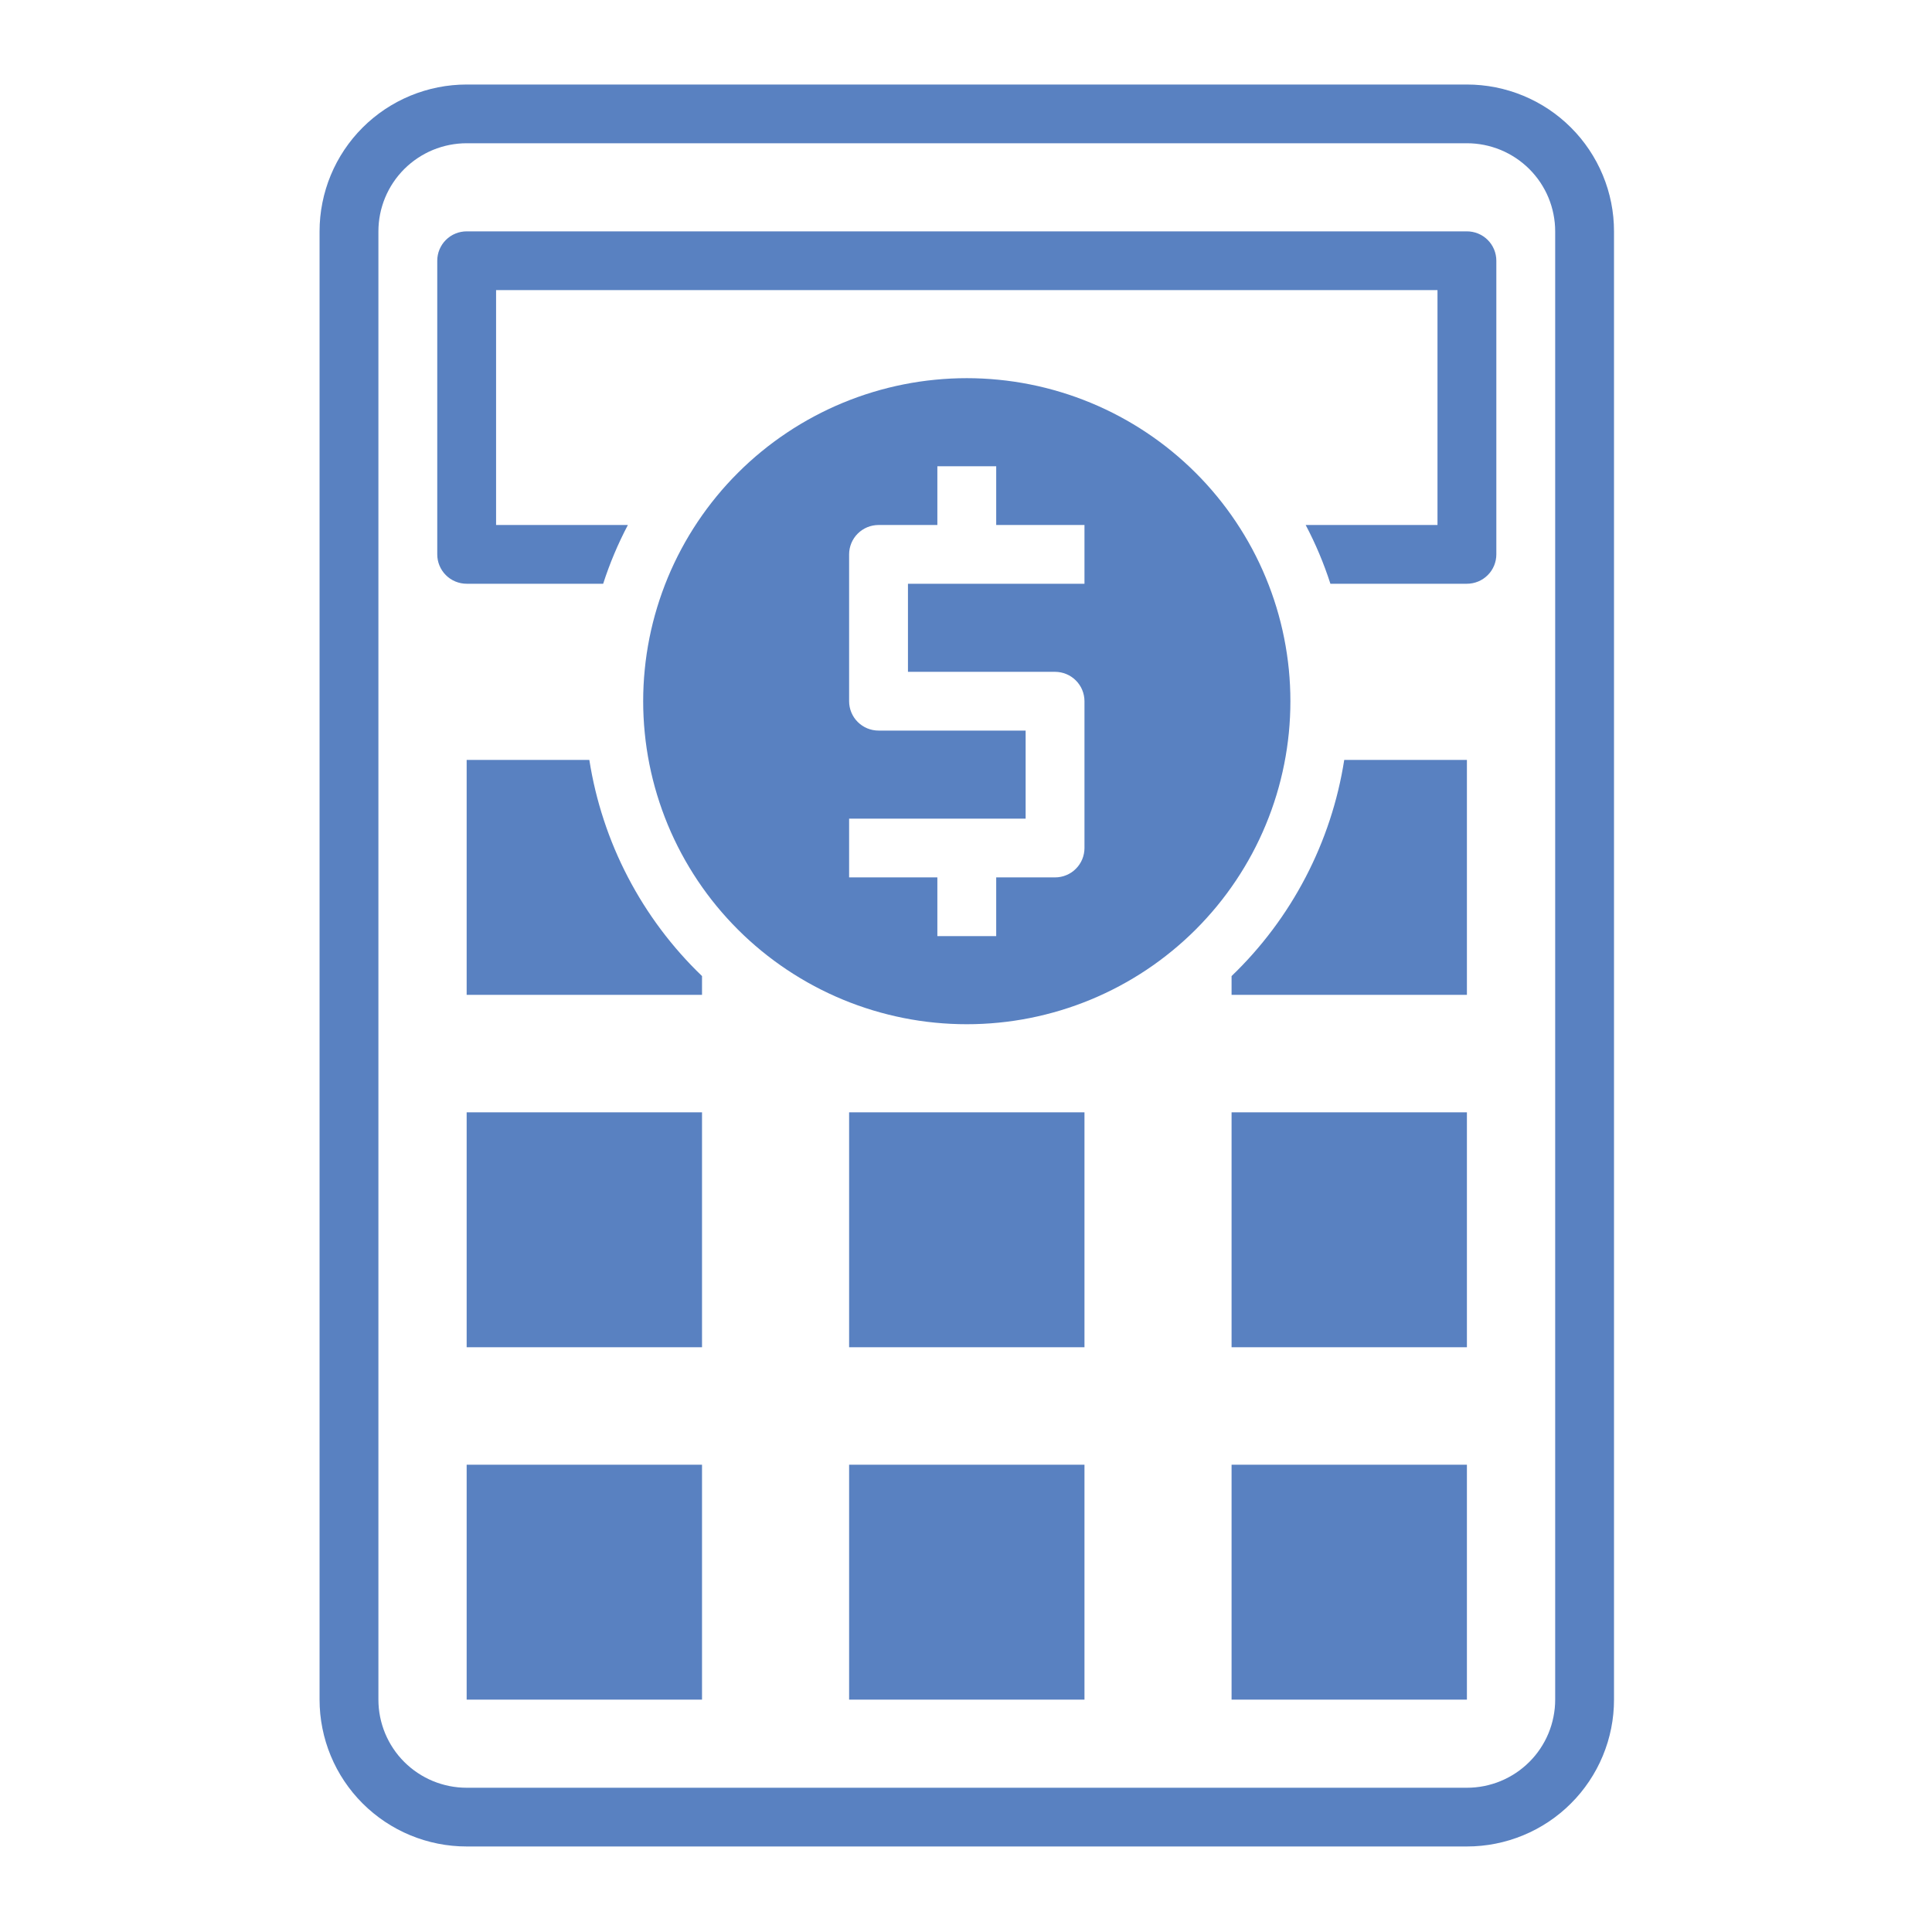 <svg xmlns="http://www.w3.org/2000/svg" xmlns:xlink="http://www.w3.org/1999/xlink" width="500" zoomAndPan="magnify" viewBox="0 0 375 375" height="500" preserveAspectRatio="xMidYMid meet" version="1.0"><defs><clipPath id="7ca0b4035d"><path d="M 62.027 16.402 L 313.277 16.402 L 313.277 358.402 L 62.027 358.402 Z M 62.027 16.402 " clip-rule="nonzero"/></clipPath></defs><g clip-path="url(#7ca0b4035d)"><path fill="#5981c1" d="M 90.578 358.398 L 284.727 358.398 C 285.664 358.398 286.594 358.355 287.527 358.262 C 288.457 358.172 289.379 358.035 290.297 357.852 C 291.215 357.672 292.121 357.445 293.016 357.172 C 293.91 356.902 294.789 356.586 295.652 356.23 C 296.516 355.875 297.363 355.473 298.188 355.035 C 299.012 354.594 299.812 354.113 300.59 353.598 C 301.367 353.078 302.117 352.523 302.84 351.93 C 303.562 351.34 304.254 350.711 304.914 350.051 C 305.578 349.391 306.203 348.703 306.797 347.98 C 307.391 347.258 307.945 346.508 308.465 345.734 C 308.984 344.957 309.465 344.156 309.906 343.336 C 310.348 342.512 310.746 341.668 311.105 340.805 C 311.461 339.945 311.777 339.066 312.051 338.172 C 312.32 337.281 312.547 336.375 312.73 335.461 C 312.914 334.543 313.051 333.621 313.141 332.695 C 313.234 331.766 313.277 330.832 313.277 329.898 L 313.277 44.906 C 313.277 43.973 313.234 43.039 313.141 42.109 C 313.051 41.184 312.914 40.262 312.73 39.344 C 312.547 38.43 312.32 37.523 312.051 36.633 C 311.777 35.738 311.461 34.859 311.105 34 C 310.746 33.137 310.348 32.293 309.906 31.469 C 309.465 30.648 308.984 29.848 308.465 29.07 C 307.945 28.297 307.391 27.547 306.797 26.824 C 306.203 26.102 305.578 25.414 304.914 24.754 C 304.254 24.094 303.562 23.465 302.84 22.875 C 302.117 22.281 301.367 21.727 300.59 21.207 C 299.812 20.691 299.012 20.211 298.188 19.77 C 297.363 19.332 296.516 18.934 295.652 18.574 C 294.789 18.219 293.91 17.902 293.016 17.633 C 292.121 17.359 291.215 17.137 290.297 16.953 C 289.379 16.77 288.457 16.633 287.527 16.543 C 286.594 16.449 285.664 16.406 284.727 16.406 L 90.578 16.406 C 89.645 16.406 88.711 16.449 87.781 16.543 C 86.852 16.633 85.926 16.77 85.008 16.953 C 84.094 17.137 83.188 17.359 82.293 17.633 C 81.398 17.902 80.516 18.219 79.652 18.574 C 78.789 18.934 77.945 19.332 77.121 19.77 C 76.297 20.211 75.496 20.691 74.719 21.207 C 73.941 21.727 73.191 22.281 72.469 22.875 C 71.742 23.465 71.051 24.094 70.391 24.754 C 69.73 25.414 69.102 26.102 68.508 26.824 C 67.918 27.547 67.359 28.297 66.84 29.07 C 66.32 29.848 65.84 30.648 65.398 31.469 C 64.957 32.293 64.559 33.137 64.203 34 C 63.844 34.859 63.527 35.738 63.258 36.633 C 62.988 37.523 62.758 38.43 62.578 39.344 C 62.395 40.262 62.258 41.184 62.164 42.109 C 62.074 43.039 62.027 43.973 62.027 44.906 L 62.027 329.898 C 62.027 330.832 62.074 331.766 62.164 332.695 C 62.258 333.621 62.395 334.543 62.578 335.461 C 62.758 336.375 62.988 337.281 63.258 338.172 C 63.527 339.066 63.844 339.945 64.203 340.805 C 64.559 341.668 64.957 342.512 65.398 343.336 C 65.84 344.156 66.32 344.957 66.84 345.734 C 67.359 346.508 67.918 347.258 68.508 347.98 C 69.102 348.703 69.73 349.391 70.391 350.051 C 71.051 350.711 71.742 351.34 72.469 351.93 C 73.191 352.523 73.941 353.078 74.719 353.598 C 75.496 354.113 76.297 354.594 77.121 355.035 C 77.945 355.473 78.789 355.875 79.652 356.23 C 80.516 356.586 81.398 356.902 82.293 357.172 C 83.188 357.445 84.094 357.672 85.008 357.852 C 85.926 358.035 86.852 358.172 87.781 358.262 C 88.711 358.355 89.645 358.398 90.578 358.398 Z M 73.449 44.906 C 73.449 44.344 73.477 43.785 73.531 43.23 C 73.586 42.672 73.668 42.117 73.777 41.57 C 73.887 41.02 74.023 40.477 74.188 39.941 C 74.348 39.406 74.539 38.879 74.754 38.359 C 74.969 37.844 75.207 37.336 75.473 36.844 C 75.734 36.352 76.023 35.871 76.336 35.406 C 76.648 34.938 76.98 34.488 77.336 34.059 C 77.691 33.625 78.07 33.211 78.465 32.812 C 78.863 32.418 79.277 32.043 79.711 31.688 C 80.145 31.332 80.598 30.996 81.062 30.688 C 81.527 30.375 82.008 30.09 82.504 29.824 C 83 29.559 83.504 29.32 84.023 29.105 C 84.543 28.891 85.07 28.703 85.605 28.543 C 86.145 28.379 86.688 28.242 87.238 28.133 C 87.789 28.023 88.344 27.941 88.902 27.887 C 89.457 27.832 90.02 27.805 90.578 27.805 L 284.727 27.805 C 285.289 27.805 285.848 27.832 286.406 27.887 C 286.965 27.941 287.52 28.023 288.07 28.133 C 288.621 28.242 289.164 28.379 289.699 28.543 C 290.238 28.703 290.766 28.891 291.281 29.105 C 291.801 29.32 292.309 29.559 292.801 29.824 C 293.297 30.09 293.777 30.375 294.246 30.688 C 294.711 30.996 295.16 31.332 295.594 31.688 C 296.027 32.043 296.445 32.418 296.84 32.812 C 297.238 33.211 297.613 33.625 297.969 34.059 C 298.324 34.488 298.66 34.938 298.973 35.406 C 299.281 35.871 299.57 36.352 299.836 36.844 C 300.102 37.336 300.34 37.844 300.555 38.359 C 300.77 38.879 300.957 39.406 301.121 39.941 C 301.281 40.477 301.418 41.02 301.527 41.57 C 301.637 42.117 301.719 42.672 301.777 43.23 C 301.832 43.785 301.859 44.344 301.859 44.906 L 301.859 329.898 C 301.859 330.461 301.832 331.02 301.777 331.578 C 301.719 332.133 301.637 332.688 301.527 333.234 C 301.418 333.785 301.281 334.328 301.121 334.863 C 300.957 335.398 300.77 335.926 300.555 336.445 C 300.34 336.961 300.102 337.469 299.836 337.961 C 299.57 338.453 299.281 338.934 298.973 339.398 C 298.66 339.867 298.324 340.316 297.969 340.75 C 297.613 341.18 297.238 341.594 296.84 341.992 C 296.445 342.387 296.027 342.762 295.594 343.117 C 295.16 343.473 294.711 343.809 294.246 344.117 C 293.777 344.43 293.297 344.715 292.801 344.98 C 292.309 345.246 291.801 345.484 291.281 345.699 C 290.766 345.914 290.238 346.102 289.699 346.262 C 289.164 346.426 288.621 346.562 288.07 346.672 C 287.52 346.781 286.965 346.863 286.406 346.918 C 285.848 346.973 285.289 347 284.727 347 L 90.578 347 C 90.02 347 89.457 346.973 88.902 346.918 C 88.344 346.863 87.789 346.781 87.238 346.672 C 86.688 346.562 86.145 346.426 85.605 346.262 C 85.07 346.102 84.543 345.914 84.023 345.699 C 83.504 345.484 83 345.246 82.504 344.98 C 82.008 344.715 81.527 344.43 81.062 344.117 C 80.598 343.809 80.145 343.473 79.711 343.117 C 79.277 342.762 78.863 342.387 78.465 341.992 C 78.07 341.594 77.691 341.18 77.336 340.75 C 76.98 340.316 76.648 339.867 76.336 339.398 C 76.023 338.934 75.734 338.453 75.473 337.961 C 75.207 337.469 74.969 336.961 74.754 336.445 C 74.539 335.926 74.348 335.398 74.188 334.863 C 74.023 334.328 73.887 333.785 73.777 333.234 C 73.668 332.688 73.586 332.133 73.531 331.578 C 73.477 331.02 73.449 330.461 73.449 329.898 Z M 73.449 44.906 " fill-opacity="1" fill-rule="nonzero"/></g><path fill="#5981c1" d="M 90.578 215.902 L 136.262 215.902 L 136.262 261.5 L 90.578 261.5 Z M 90.578 215.902 " fill-opacity="1" fill-rule="nonzero"/><path fill="#5981c1" d="M 164.812 215.902 L 210.496 215.902 L 210.496 261.5 L 164.812 261.5 Z M 164.812 215.902 " fill-opacity="1" fill-rule="nonzero"/><path fill="#5981c1" d="M 239.047 215.902 L 284.727 215.902 L 284.727 261.5 L 239.047 261.5 Z M 239.047 215.902 " fill-opacity="1" fill-rule="nonzero"/><path fill="#5981c1" d="M 90.578 284.301 L 136.262 284.301 L 136.262 329.898 L 90.578 329.898 Z M 90.578 284.301 " fill-opacity="1" fill-rule="nonzero"/><path fill="#5981c1" d="M 164.812 284.301 L 210.496 284.301 L 210.496 329.898 L 164.812 329.898 Z M 164.812 284.301 " fill-opacity="1" fill-rule="nonzero"/><path fill="#5981c1" d="M 239.047 284.301 L 284.727 284.301 L 284.727 329.898 L 239.047 329.898 Z M 239.047 284.301 " fill-opacity="1" fill-rule="nonzero"/><path fill="#5981c1" d="M 187.652 73.402 C 185.598 73.402 183.543 73.504 181.496 73.707 C 179.449 73.906 177.418 74.207 175.398 74.609 C 173.383 75.008 171.387 75.508 169.418 76.105 C 167.453 76.699 165.516 77.391 163.617 78.176 C 161.715 78.961 159.859 79.84 158.043 80.809 C 156.23 81.777 154.469 82.828 152.758 83.973 C 151.047 85.113 149.395 86.332 147.805 87.637 C 146.215 88.938 144.691 90.316 143.238 91.77 C 141.785 93.219 140.402 94.738 139.098 96.328 C 137.793 97.914 136.57 99.562 135.426 101.27 C 134.285 102.977 133.227 104.734 132.258 106.547 C 131.289 108.359 130.41 110.211 129.621 112.109 C 128.836 114.008 128.145 115.938 127.547 117.902 C 126.949 119.867 126.449 121.855 126.047 123.871 C 125.648 125.887 125.344 127.914 125.145 129.957 C 124.941 132 124.84 134.051 124.84 136.102 C 124.84 138.156 124.941 140.207 125.145 142.25 C 125.344 144.293 125.648 146.32 126.047 148.336 C 126.449 150.348 126.949 152.34 127.547 154.305 C 128.145 156.27 128.836 158.199 129.621 160.098 C 130.41 161.996 131.289 163.848 132.258 165.66 C 133.227 167.469 134.285 169.23 135.426 170.938 C 136.57 172.645 137.793 174.293 139.098 175.879 C 140.402 177.465 141.785 178.984 143.238 180.438 C 144.691 181.891 146.215 183.266 147.805 184.57 C 149.395 185.871 151.047 187.094 152.758 188.234 C 154.469 189.375 156.23 190.43 158.043 191.398 C 159.859 192.367 161.715 193.242 163.617 194.031 C 165.516 194.816 167.453 195.508 169.418 196.102 C 171.387 196.699 173.383 197.195 175.398 197.598 C 177.418 198 179.449 198.301 181.496 198.5 C 183.543 198.703 185.598 198.801 187.652 198.801 C 189.711 198.801 191.762 198.703 193.809 198.5 C 195.855 198.301 197.891 198 199.906 197.598 C 201.926 197.195 203.918 196.699 205.887 196.102 C 207.855 195.508 209.789 194.816 211.691 194.031 C 213.59 193.242 215.449 192.367 217.262 191.398 C 219.078 190.43 220.84 189.375 222.551 188.234 C 224.262 187.094 225.91 185.871 227.5 184.57 C 229.09 183.266 230.613 181.891 232.07 180.438 C 233.523 178.984 234.902 177.465 236.207 175.879 C 237.512 174.293 238.738 172.645 239.879 170.938 C 241.023 169.23 242.078 167.469 243.051 165.66 C 244.02 163.848 244.898 161.996 245.684 160.098 C 246.473 158.199 247.164 156.27 247.762 154.305 C 248.359 152.34 248.859 150.348 249.258 148.336 C 249.66 146.32 249.961 144.293 250.164 142.25 C 250.363 140.207 250.465 138.156 250.465 136.102 C 250.465 134.051 250.363 132 250.164 129.957 C 249.961 127.914 249.66 125.887 249.258 123.871 C 248.859 121.855 248.359 119.867 247.762 117.902 C 247.164 115.938 246.473 114.008 245.684 112.109 C 244.898 110.211 244.02 108.359 243.051 106.547 C 242.078 104.734 241.023 102.977 239.879 101.27 C 238.738 99.562 237.512 97.914 236.207 96.328 C 234.902 94.738 233.523 93.219 232.07 91.77 C 230.613 90.316 229.09 88.938 227.5 87.637 C 225.91 86.332 224.262 85.113 222.551 83.973 C 220.84 82.828 219.078 81.777 217.262 80.809 C 215.449 79.84 213.59 78.961 211.691 78.176 C 209.789 77.391 207.855 76.699 205.887 76.105 C 203.918 75.508 201.926 75.008 199.906 74.609 C 197.891 74.207 195.855 73.906 193.809 73.707 C 191.762 73.504 189.711 73.402 187.652 73.402 Z M 210.496 113.305 L 176.234 113.305 L 176.234 130.402 L 204.785 130.402 C 205.16 130.402 205.531 130.441 205.898 130.512 C 206.266 130.586 206.621 130.695 206.969 130.836 C 207.316 130.98 207.645 131.156 207.957 131.363 C 208.27 131.57 208.559 131.809 208.82 132.074 C 209.086 132.336 209.324 132.625 209.531 132.938 C 209.742 133.246 209.918 133.574 210.059 133.922 C 210.203 134.27 210.312 134.625 210.383 134.992 C 210.457 135.359 210.496 135.73 210.496 136.102 L 210.496 164.602 C 210.496 164.977 210.457 165.348 210.383 165.715 C 210.312 166.082 210.203 166.438 210.059 166.785 C 209.918 167.129 209.742 167.457 209.531 167.77 C 209.324 168.082 209.086 168.367 208.82 168.633 C 208.559 168.898 208.27 169.133 207.957 169.344 C 207.645 169.551 207.316 169.727 206.969 169.867 C 206.621 170.012 206.266 170.121 205.898 170.191 C 205.531 170.266 205.16 170.301 204.785 170.301 L 193.363 170.301 L 193.363 181.703 L 181.941 181.703 L 181.941 170.301 L 164.812 170.301 L 164.812 158.902 L 199.074 158.902 L 199.074 141.805 L 170.523 141.805 C 170.148 141.805 169.777 141.766 169.41 141.695 C 169.039 141.621 168.684 141.512 168.336 141.371 C 167.992 141.227 167.66 141.051 167.352 140.844 C 167.039 140.633 166.75 140.398 166.484 140.133 C 166.219 139.867 165.984 139.582 165.773 139.27 C 165.566 138.957 165.391 138.629 165.246 138.285 C 165.105 137.938 164.996 137.582 164.922 137.215 C 164.848 136.848 164.812 136.477 164.812 136.102 L 164.812 107.605 C 164.812 107.23 164.848 106.859 164.922 106.492 C 164.996 106.125 165.105 105.77 165.246 105.422 C 165.391 105.078 165.566 104.75 165.773 104.438 C 165.984 104.125 166.219 103.836 166.484 103.574 C 166.75 103.309 167.039 103.07 167.352 102.863 C 167.66 102.656 167.992 102.48 168.336 102.336 C 168.684 102.195 169.039 102.086 169.41 102.012 C 169.777 101.941 170.148 101.902 170.523 101.902 L 181.941 101.902 L 181.941 90.504 L 193.363 90.504 L 193.363 101.902 L 210.496 101.902 Z M 210.496 113.305 " fill-opacity="1" fill-rule="nonzero"/><path fill="#5981c1" d="M 90.578 147.504 L 90.578 193.102 L 136.262 193.102 L 136.262 189.453 C 133.359 186.668 130.703 183.664 128.289 180.445 C 125.879 177.227 123.742 173.832 121.883 170.266 C 120.023 166.699 118.465 163.008 117.211 159.188 C 115.953 155.371 115.012 151.477 114.391 147.504 Z M 90.578 147.504 " fill-opacity="1" fill-rule="nonzero"/><path fill="#5981c1" d="M 239.047 189.453 L 239.047 193.102 L 284.727 193.102 L 284.727 147.504 L 260.914 147.504 C 260.293 151.477 259.355 155.371 258.098 159.188 C 256.84 163.008 255.281 166.699 253.422 170.266 C 251.562 173.832 249.43 177.227 247.016 180.445 C 244.605 183.664 241.949 186.668 239.047 189.453 Z M 239.047 189.453 " fill-opacity="1" fill-rule="nonzero"/><path fill="#5981c1" d="M 90.578 113.305 L 117.074 113.305 C 118.344 109.367 119.945 105.566 121.871 101.902 L 96.289 101.902 L 96.289 56.305 L 279.016 56.305 L 279.016 101.902 L 253.434 101.902 C 255.363 105.566 256.961 109.367 258.23 113.305 L 284.727 113.305 C 285.102 113.305 285.473 113.266 285.84 113.195 C 286.207 113.121 286.566 113.012 286.914 112.871 C 287.258 112.727 287.59 112.551 287.898 112.344 C 288.211 112.137 288.5 111.898 288.766 111.633 C 289.031 111.371 289.266 111.082 289.477 110.77 C 289.684 110.461 289.859 110.129 290.004 109.785 C 290.145 109.438 290.254 109.082 290.328 108.715 C 290.402 108.348 290.438 107.977 290.438 107.605 L 290.438 50.605 C 290.438 50.23 290.402 49.859 290.328 49.492 C 290.254 49.125 290.145 48.77 290.004 48.422 C 289.859 48.078 289.684 47.75 289.477 47.438 C 289.266 47.125 289.031 46.84 288.766 46.574 C 288.5 46.309 288.211 46.074 287.898 45.863 C 287.59 45.656 287.258 45.48 286.914 45.34 C 286.566 45.195 286.207 45.086 285.84 45.016 C 285.473 44.941 285.102 44.906 284.727 44.906 L 90.578 44.906 C 90.203 44.906 89.832 44.941 89.465 45.016 C 89.098 45.086 88.742 45.195 88.395 45.34 C 88.047 45.48 87.719 45.656 87.406 45.863 C 87.094 46.074 86.809 46.309 86.543 46.574 C 86.277 46.84 86.039 47.125 85.832 47.438 C 85.625 47.75 85.449 48.078 85.305 48.422 C 85.16 48.77 85.051 49.125 84.98 49.492 C 84.906 49.859 84.871 50.23 84.871 50.605 L 84.871 107.605 C 84.871 107.977 84.906 108.348 84.98 108.715 C 85.051 109.082 85.16 109.438 85.305 109.785 C 85.449 110.129 85.625 110.461 85.832 110.77 C 86.039 111.082 86.277 111.371 86.543 111.633 C 86.809 111.898 87.094 112.137 87.406 112.344 C 87.719 112.551 88.047 112.727 88.395 112.871 C 88.742 113.012 89.098 113.121 89.465 113.195 C 89.832 113.266 90.203 113.305 90.578 113.305 Z M 90.578 113.305 " fill-opacity="1" fill-rule="nonzero"/></svg>